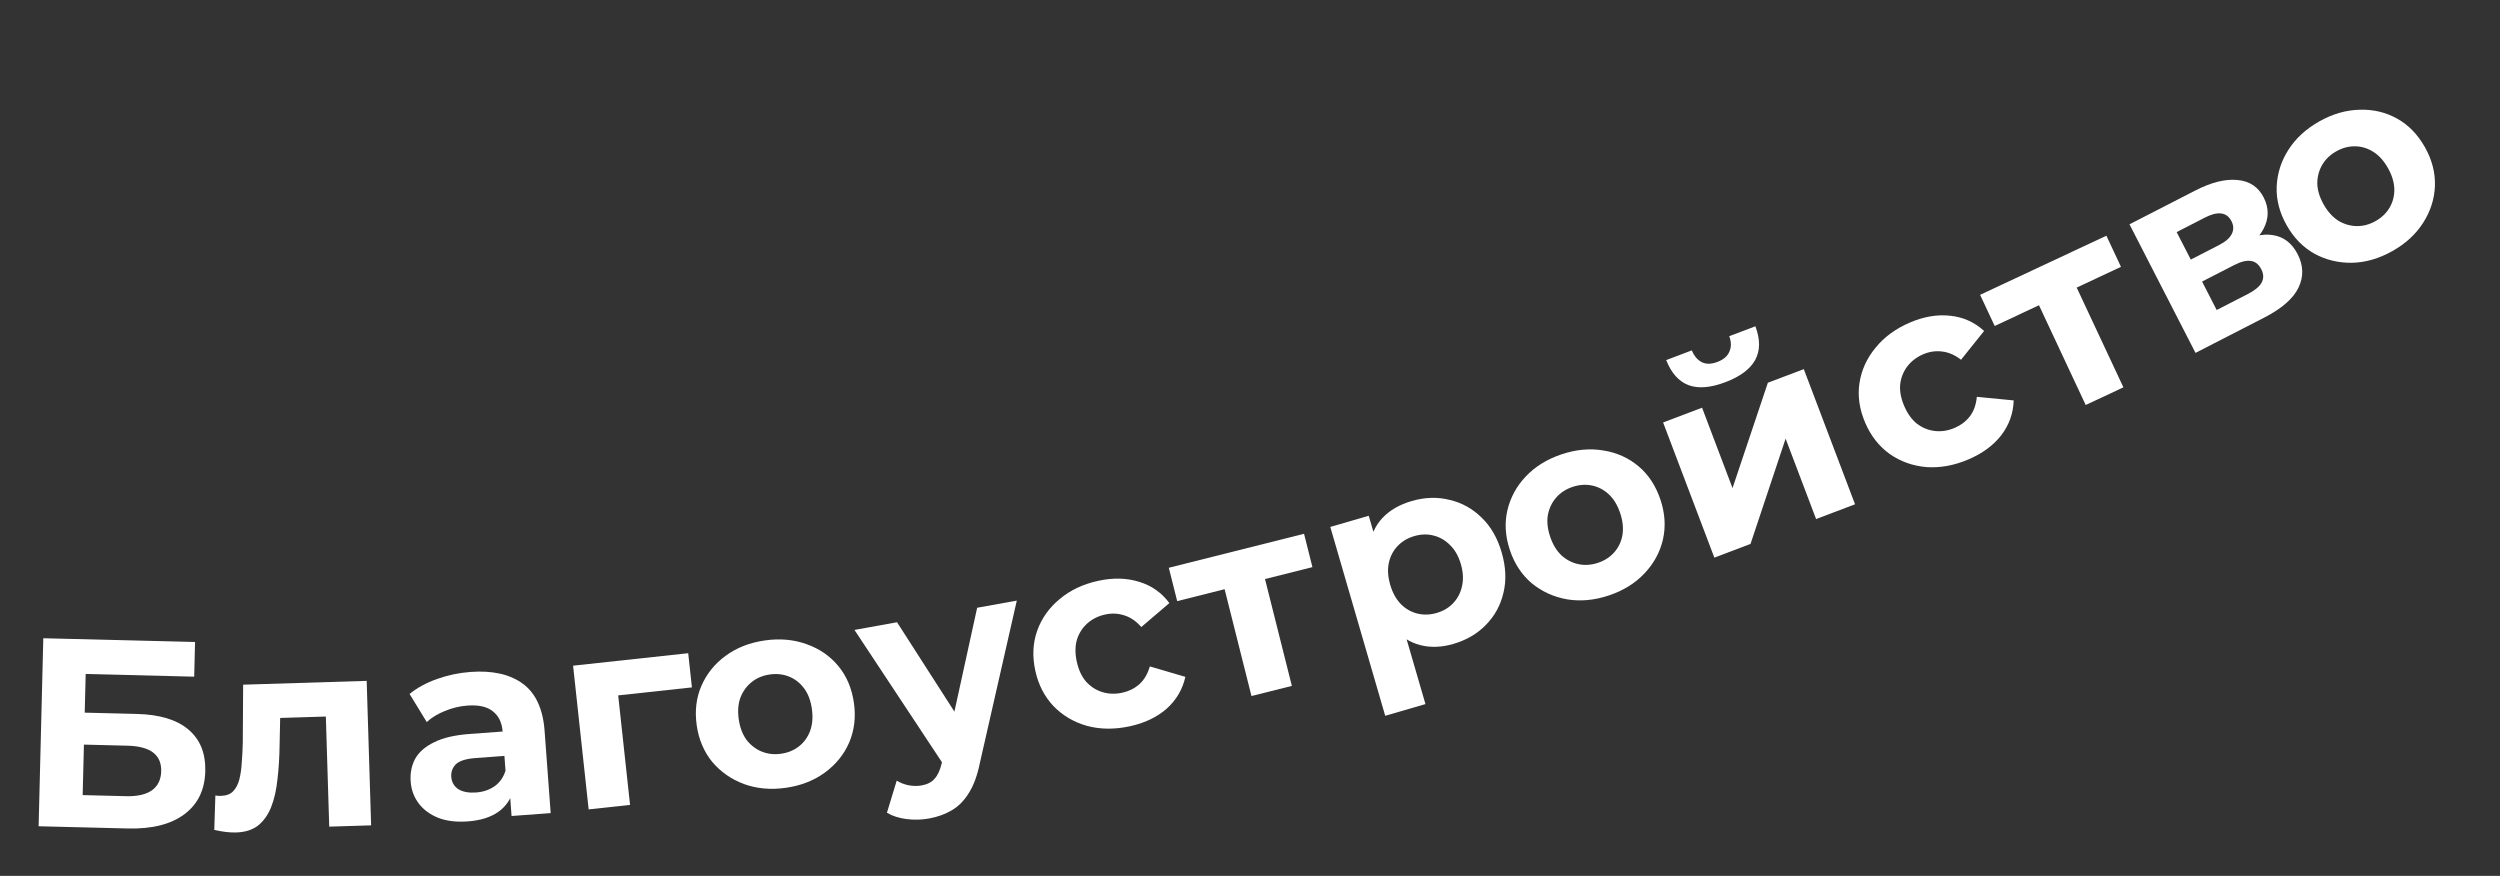 <?xml version="1.0" encoding="UTF-8"?> <svg xmlns="http://www.w3.org/2000/svg" width="1861" height="652" viewBox="0 0 1861 652" fill="none"><rect x="0" y="0" width="1861" height="652" fill="#333333" stroke="none"/> <path d="M28.748 615.063L32.237 475.107L145.202 477.922L144.559 503.714L63.784 501.701L63.066 530.492L101.854 531.459C118.782 531.881 131.557 535.734 140.178 543.018C148.932 550.305 153.142 560.679 152.806 574.142C152.461 588.004 147.26 598.678 137.204 606.163C127.147 613.648 113.122 617.166 95.127 616.718L28.748 615.063ZM61.536 591.873L93.926 592.68C102.19 592.886 108.561 591.445 113.04 588.355C117.521 585.133 119.84 580.389 119.997 574.124C120.302 561.861 111.924 555.517 94.863 555.092L62.473 554.285L61.536 591.873Z" fill="white"></path> <path d="M159.512 617.784L160.324 592.147C161.128 592.256 161.932 592.364 162.735 592.473C163.535 592.448 164.268 592.426 164.934 592.405C168.666 592.291 171.565 591.134 173.632 588.936C175.699 586.738 177.21 583.824 178.165 580.193C179.117 576.428 179.72 572.208 179.977 567.531C180.366 562.85 180.617 557.974 180.727 552.901L180.998 509.672L272.955 506.844L276.263 614.393L245.078 615.352L242.323 525.795L249.553 533.176L202.376 534.627L208.727 526.428L208.157 553.458C208.053 563.066 207.524 571.886 206.57 579.919C205.75 587.948 204.164 594.934 201.812 600.876C199.456 606.684 196.195 611.253 192.029 614.583C187.859 617.779 182.442 619.48 175.778 619.685C173.379 619.759 170.841 619.637 168.163 619.319C165.486 619.001 162.602 618.489 159.512 617.784Z" fill="white"></path> <path d="M380.803 607.431L379.255 586.488L376.921 582.048L374.148 544.55C373.656 537.902 371.212 532.868 366.814 529.45C362.55 526.022 356.229 524.618 347.852 525.237C342.134 525.66 336.552 527.009 331.105 529.283C325.781 531.415 321.304 534.153 317.674 537.496L304.897 516.581C310.442 512.027 317.254 508.314 325.331 505.444C333.408 502.574 341.701 500.824 350.211 500.195C366.567 498.985 379.551 501.902 389.163 508.946C398.775 515.99 404.186 527.689 405.396 544.044L409.924 605.277L380.803 607.431ZM348.211 611.445C339.834 612.065 332.55 611.2 326.36 608.85C320.16 606.367 315.282 602.784 311.727 598.1C308.172 593.416 306.168 588.016 305.716 581.899C305.244 575.516 306.36 569.819 309.064 564.805C311.902 559.783 316.613 555.691 323.198 552.53C329.773 549.236 338.512 547.186 349.415 546.379L377.938 544.27L379.28 562.421L354.148 564.279C346.835 564.82 341.871 566.39 339.255 568.99C336.773 571.58 335.664 574.671 335.93 578.261C336.225 582.25 337.99 585.328 341.225 587.495C344.584 589.52 348.989 590.33 354.441 589.927C359.627 589.544 364.192 588.003 368.137 585.305C372.072 582.473 374.794 578.595 376.301 573.671L382.15 587.678C380.401 594.759 376.668 600.316 370.949 604.349C365.231 608.382 357.652 610.747 348.211 611.445Z" fill="white"></path> <path d="M438.192 602.504L426.605 495.53L512.304 486.248L515.06 511.699L453.222 518.397L459.449 510.883L469.012 599.166L438.192 602.504Z" fill="white"></path> <path d="M585.052 586.427C573.699 588.043 563.263 587.103 553.743 583.61C544.354 580.097 536.504 574.615 530.191 567.163C523.992 559.561 520.141 550.479 518.638 539.919C517.117 529.227 518.282 519.432 522.133 510.534C526.098 501.485 532.108 494.031 540.163 488.171C548.331 482.16 558.091 478.347 569.444 476.732C580.664 475.136 591.034 476.084 600.555 479.578C610.056 482.94 617.897 488.356 624.078 495.826C630.259 503.297 634.119 512.444 635.659 523.268C637.162 533.829 635.997 543.624 632.164 552.654C628.312 561.552 622.302 569.006 614.134 575.017C605.966 581.027 596.272 584.831 585.052 586.427ZM581.446 561.083C586.594 560.35 591.045 558.505 594.799 555.546C598.553 552.588 601.308 548.762 603.064 544.067C604.802 539.241 605.238 533.792 604.374 527.72C603.492 521.516 601.552 516.405 598.556 512.387C595.561 508.369 591.847 505.463 587.417 503.669C582.987 501.875 578.198 501.344 573.05 502.077C567.902 502.809 563.451 504.655 559.696 507.613C555.942 510.571 553.121 514.407 551.233 519.12C549.477 523.814 549.04 529.263 549.923 535.468C550.787 541.54 552.726 546.651 555.741 550.801C558.869 554.8 562.648 557.697 567.078 559.491C571.508 561.284 576.297 561.815 581.446 561.083Z" fill="white"></path> <path d="M691.504 609.297C685.993 610.292 680.394 610.423 674.706 609.689C669.019 608.955 664.196 607.387 660.24 604.986L667.512 581.113C670.253 582.785 673.239 583.94 676.47 584.575C679.832 585.187 683.022 585.221 686.04 584.676C690.37 583.893 693.592 582.228 695.706 579.678C697.974 577.236 699.732 573.463 700.978 568.36L704.142 554.375L705.899 550.603L727.388 452.419L756.91 447.086L729.385 568.106C727.514 577.251 724.787 584.654 721.203 590.315C717.75 595.952 713.511 600.24 708.487 603.18C703.594 606.096 697.933 608.135 691.504 609.297ZM703.176 570.402L636.066 468.916L667.753 463.192L720.36 545.145L703.176 570.402Z" fill="white"></path> <path d="M841.036 540.64C829.699 543.096 819.106 543.004 809.257 540.363C799.379 537.591 791.01 532.651 784.15 525.543C777.419 518.406 772.925 509.625 770.666 499.201C768.38 488.645 768.837 478.792 772.038 469.64C775.342 460.329 780.93 452.434 788.803 445.953C796.648 439.342 806.239 434.809 817.576 432.352C828.652 429.953 838.803 430.209 848.029 433.122C857.227 435.904 864.712 441.172 870.484 448.926L849.586 466.755C845.776 462.396 841.533 459.495 836.855 458.053C832.307 456.583 827.622 456.37 822.801 457.414C817.588 458.544 813.151 460.733 809.489 463.982C805.828 467.231 803.225 471.274 801.68 476.11C800.266 480.919 800.223 486.385 801.55 492.51C802.877 498.634 805.179 503.593 808.456 507.385C811.863 511.149 815.906 513.752 820.584 515.194C825.262 516.636 830.208 516.792 835.42 515.663C840.242 514.619 844.432 512.551 847.992 509.461C851.654 506.212 854.302 501.75 855.938 496.075L882.384 503.851C880.31 513.168 875.676 521.062 868.483 527.532C861.261 533.871 852.112 538.241 841.036 540.64Z" fill="white"></path> <path d="M931.596 518.129L909.849 431.621L918.393 436.897L876.302 447.478L870.061 422.651L970.729 397.343L976.97 422.171L934.88 432.752L939.913 424.063L961.661 510.571L931.596 518.129Z" fill="white"></path> <path d="M1081.83 479.352C1073.13 481.883 1064.95 482.178 1057.3 480.235C1049.66 478.293 1042.84 473.956 1036.86 467.226C1030.96 460.33 1026.27 450.865 1022.77 438.83C1019.23 426.667 1018.06 416.178 1019.24 407.363C1020.43 398.548 1023.73 391.271 1029.14 385.532C1034.56 379.792 1041.81 375.601 1050.9 372.958C1060.63 370.129 1069.98 369.838 1078.97 372.085C1088.05 374.168 1095.98 378.526 1102.77 385.161C1109.68 391.759 1114.71 400.435 1117.83 411.19C1121 422.072 1121.43 432.153 1119.13 441.431C1116.95 450.672 1112.6 458.604 1106.05 465.228C1099.64 471.815 1091.56 476.523 1081.83 479.352ZM1031.15 532.829L990.273 392.251L1018.89 383.931L1025.03 405.056L1033.39 435.951L1044.19 465.928L1061.11 524.118L1031.15 532.829ZM1069.5 456.277C1074.49 454.826 1078.57 452.389 1081.75 448.968C1085.04 445.509 1087.23 441.332 1088.31 436.437C1089.47 431.377 1089.2 425.902 1087.49 420.012C1085.74 413.995 1083.03 409.227 1079.37 405.71C1075.84 402.155 1071.75 399.802 1067.12 398.651C1062.6 397.464 1057.85 397.596 1052.86 399.047C1047.87 400.499 1043.72 402.954 1040.42 406.413C1037.12 409.872 1034.93 414.048 1033.86 418.944C1032.78 423.839 1033.12 429.295 1034.87 435.312C1036.58 441.202 1039.22 445.988 1042.79 449.671C1046.33 453.226 1050.41 455.579 1055.05 456.729C1059.69 457.88 1064.51 457.729 1069.5 456.277Z" fill="white"></path> <path d="M1197.61 443.259C1186.73 446.884 1176.29 447.832 1166.3 446.102C1156.44 444.33 1147.73 440.344 1140.18 434.145C1132.72 427.777 1127.3 419.534 1123.93 409.414C1120.52 399.168 1119.91 389.323 1122.1 379.878C1124.38 370.265 1128.95 361.854 1135.83 354.645C1142.79 347.267 1151.7 341.766 1162.58 338.141C1173.34 334.558 1183.71 333.632 1193.7 335.362C1203.65 336.965 1212.34 340.888 1219.76 347.129C1227.18 353.37 1232.61 361.677 1236.07 372.05C1239.44 382.169 1240.05 392.015 1237.9 401.586C1235.71 411.03 1231.13 419.441 1224.17 426.819C1217.22 434.197 1208.36 439.677 1197.61 443.259ZM1189.52 418.972C1194.45 417.328 1198.5 414.715 1201.66 411.131C1204.82 407.548 1206.85 403.289 1207.73 398.356C1208.58 393.297 1208.03 387.858 1206.09 382.039C1204.11 376.093 1201.29 371.413 1197.62 367.997C1193.95 364.582 1189.78 362.389 1185.1 361.418C1180.42 360.448 1175.61 360.785 1170.68 362.428C1165.74 364.072 1161.69 366.686 1158.53 370.269C1155.37 373.853 1153.28 378.132 1152.27 383.107C1151.38 388.04 1151.93 393.48 1153.91 399.425C1155.85 405.244 1158.67 409.924 1162.38 413.466C1166.18 416.84 1170.42 419.012 1175.1 419.982C1179.78 420.953 1184.58 420.616 1189.52 418.972Z" fill="white"></path> <path d="M1276.16 415.091L1238.02 314.478L1267.01 303.49L1289.69 363.334L1316 284.915L1342.75 274.777L1380.89 375.39L1351.9 386.379L1329.21 326.535L1303.09 404.883L1276.16 415.091ZM1284.4 284.49C1273.43 288.649 1264.3 289.4 1257.02 286.741C1249.69 283.959 1244.12 277.729 1240.31 268.051L1259.39 260.82C1261.12 265.012 1263.58 267.929 1266.77 269.572C1269.96 271.214 1273.86 271.161 1278.47 269.413C1282.96 267.711 1285.91 265.165 1287.34 261.773C1288.89 258.334 1288.86 254.496 1287.25 250.257L1306.7 242.884C1310.39 252.608 1310.35 260.965 1306.58 267.954C1302.76 274.819 1295.37 280.331 1284.4 284.49Z" fill="white"></path> <path d="M1465.31 341.98C1454.64 346.528 1444.22 348.432 1434.05 347.694C1423.82 346.832 1414.67 343.557 1406.6 337.868C1398.64 332.127 1392.57 324.35 1388.39 314.537C1384.16 304.601 1382.75 294.838 1384.17 285.247C1385.66 275.481 1389.66 266.674 1396.18 258.826C1402.63 250.856 1411.2 244.597 1421.87 240.05C1432.3 235.607 1442.32 233.947 1451.92 235.069C1461.48 236.069 1469.83 239.833 1476.96 246.361L1459.79 267.807C1455.23 264.244 1450.51 262.194 1445.65 261.659C1440.9 261.072 1436.26 261.745 1431.72 263.679C1426.82 265.77 1422.87 268.755 1419.89 272.636C1416.9 276.516 1415.11 280.977 1414.5 286.018C1414.02 291.007 1415.01 296.384 1417.46 302.149C1419.92 307.914 1423.11 312.35 1427.05 315.457C1431.1 318.511 1435.56 320.306 1440.43 320.841C1445.3 321.377 1450.18 320.599 1455.09 318.508C1459.63 316.574 1463.35 313.754 1466.27 310.049C1469.25 306.168 1471.01 301.287 1471.55 295.406L1498.99 298.062C1498.7 307.603 1495.64 316.228 1489.79 323.937C1483.9 331.523 1475.73 337.537 1465.31 341.98Z" fill="white"></path> <path d="M1552.59 301.482L1514.76 220.702L1524.15 224.253L1484.85 242.66L1473.99 219.476L1567.99 175.453L1578.85 198.636L1539.54 217.043L1542.83 207.554L1580.66 288.334L1552.59 301.482Z" fill="white"></path> <path d="M1634.34 262.692L1585.19 166.976L1634.11 141.851C1646.09 135.699 1656.59 133.081 1665.6 133.998C1674.56 134.796 1681.04 139.109 1685.06 146.937C1689.08 154.765 1689.05 162.577 1684.96 170.374C1680.92 177.99 1673.69 184.479 1663.25 189.839L1662.81 181.972C1674.43 176.003 1684.19 173.691 1692.07 175.038C1700.08 176.323 1706.18 181.058 1710.38 189.242C1714.71 197.663 1714.92 205.949 1711.01 214.101C1707.1 222.253 1698.57 229.71 1685.4 236.471L1634.34 262.692ZM1650.1 230.769L1673.4 218.8C1678.5 216.181 1681.87 213.401 1683.51 210.462C1685.21 207.343 1685.14 204.004 1683.31 200.446C1681.42 196.769 1678.87 194.709 1675.64 194.267C1672.36 193.706 1668.16 194.735 1663.06 197.354L1639.22 209.597L1650.1 230.769ZM1630.82 193.229L1651.81 182.448C1656.68 179.951 1659.84 177.204 1661.29 174.206C1662.87 171.148 1662.81 167.958 1661.1 164.637C1659.34 161.198 1656.78 159.287 1653.44 158.906C1650.21 158.464 1646.17 159.491 1641.31 161.988L1620.31 172.769L1630.82 193.229Z" fill="white"></path> <path d="M1780.9 186.897C1770.9 192.515 1760.84 195.421 1750.7 195.614C1740.67 195.742 1731.37 193.477 1722.79 188.818C1714.25 183.978 1707.37 176.909 1702.15 167.611C1696.85 158.196 1694.39 148.644 1694.76 138.956C1695.18 129.085 1698.08 119.96 1703.46 111.58C1708.9 103.018 1716.61 95.928 1726.61 90.31C1736.49 84.756 1746.5 81.883 1756.64 81.69C1766.71 81.381 1775.98 83.588 1784.45 88.312C1792.92 93.035 1799.83 100.163 1805.18 109.694C1810.41 118.992 1812.87 128.544 1812.57 138.349C1812.21 148.038 1809.31 157.163 1803.87 165.725C1798.44 174.286 1790.78 181.344 1780.9 186.897ZM1768.35 164.581C1772.89 162.033 1776.37 158.7 1778.79 154.583C1781.22 150.465 1782.4 145.901 1782.34 140.889C1782.21 135.761 1780.64 130.524 1777.64 125.177C1774.57 119.715 1770.91 115.653 1766.66 112.994C1762.41 110.334 1757.9 108.971 1753.12 108.904C1748.34 108.837 1743.68 110.078 1739.15 112.626C1734.62 115.174 1731.14 118.506 1728.71 122.624C1726.28 126.741 1725.04 131.339 1724.99 136.415C1725.06 141.427 1726.62 146.664 1729.69 152.127C1732.7 157.474 1736.36 161.535 1740.67 164.311C1745.04 166.905 1749.61 168.236 1754.39 168.302C1759.17 168.369 1763.82 167.129 1768.35 164.581Z" fill="white"></path> </svg> 